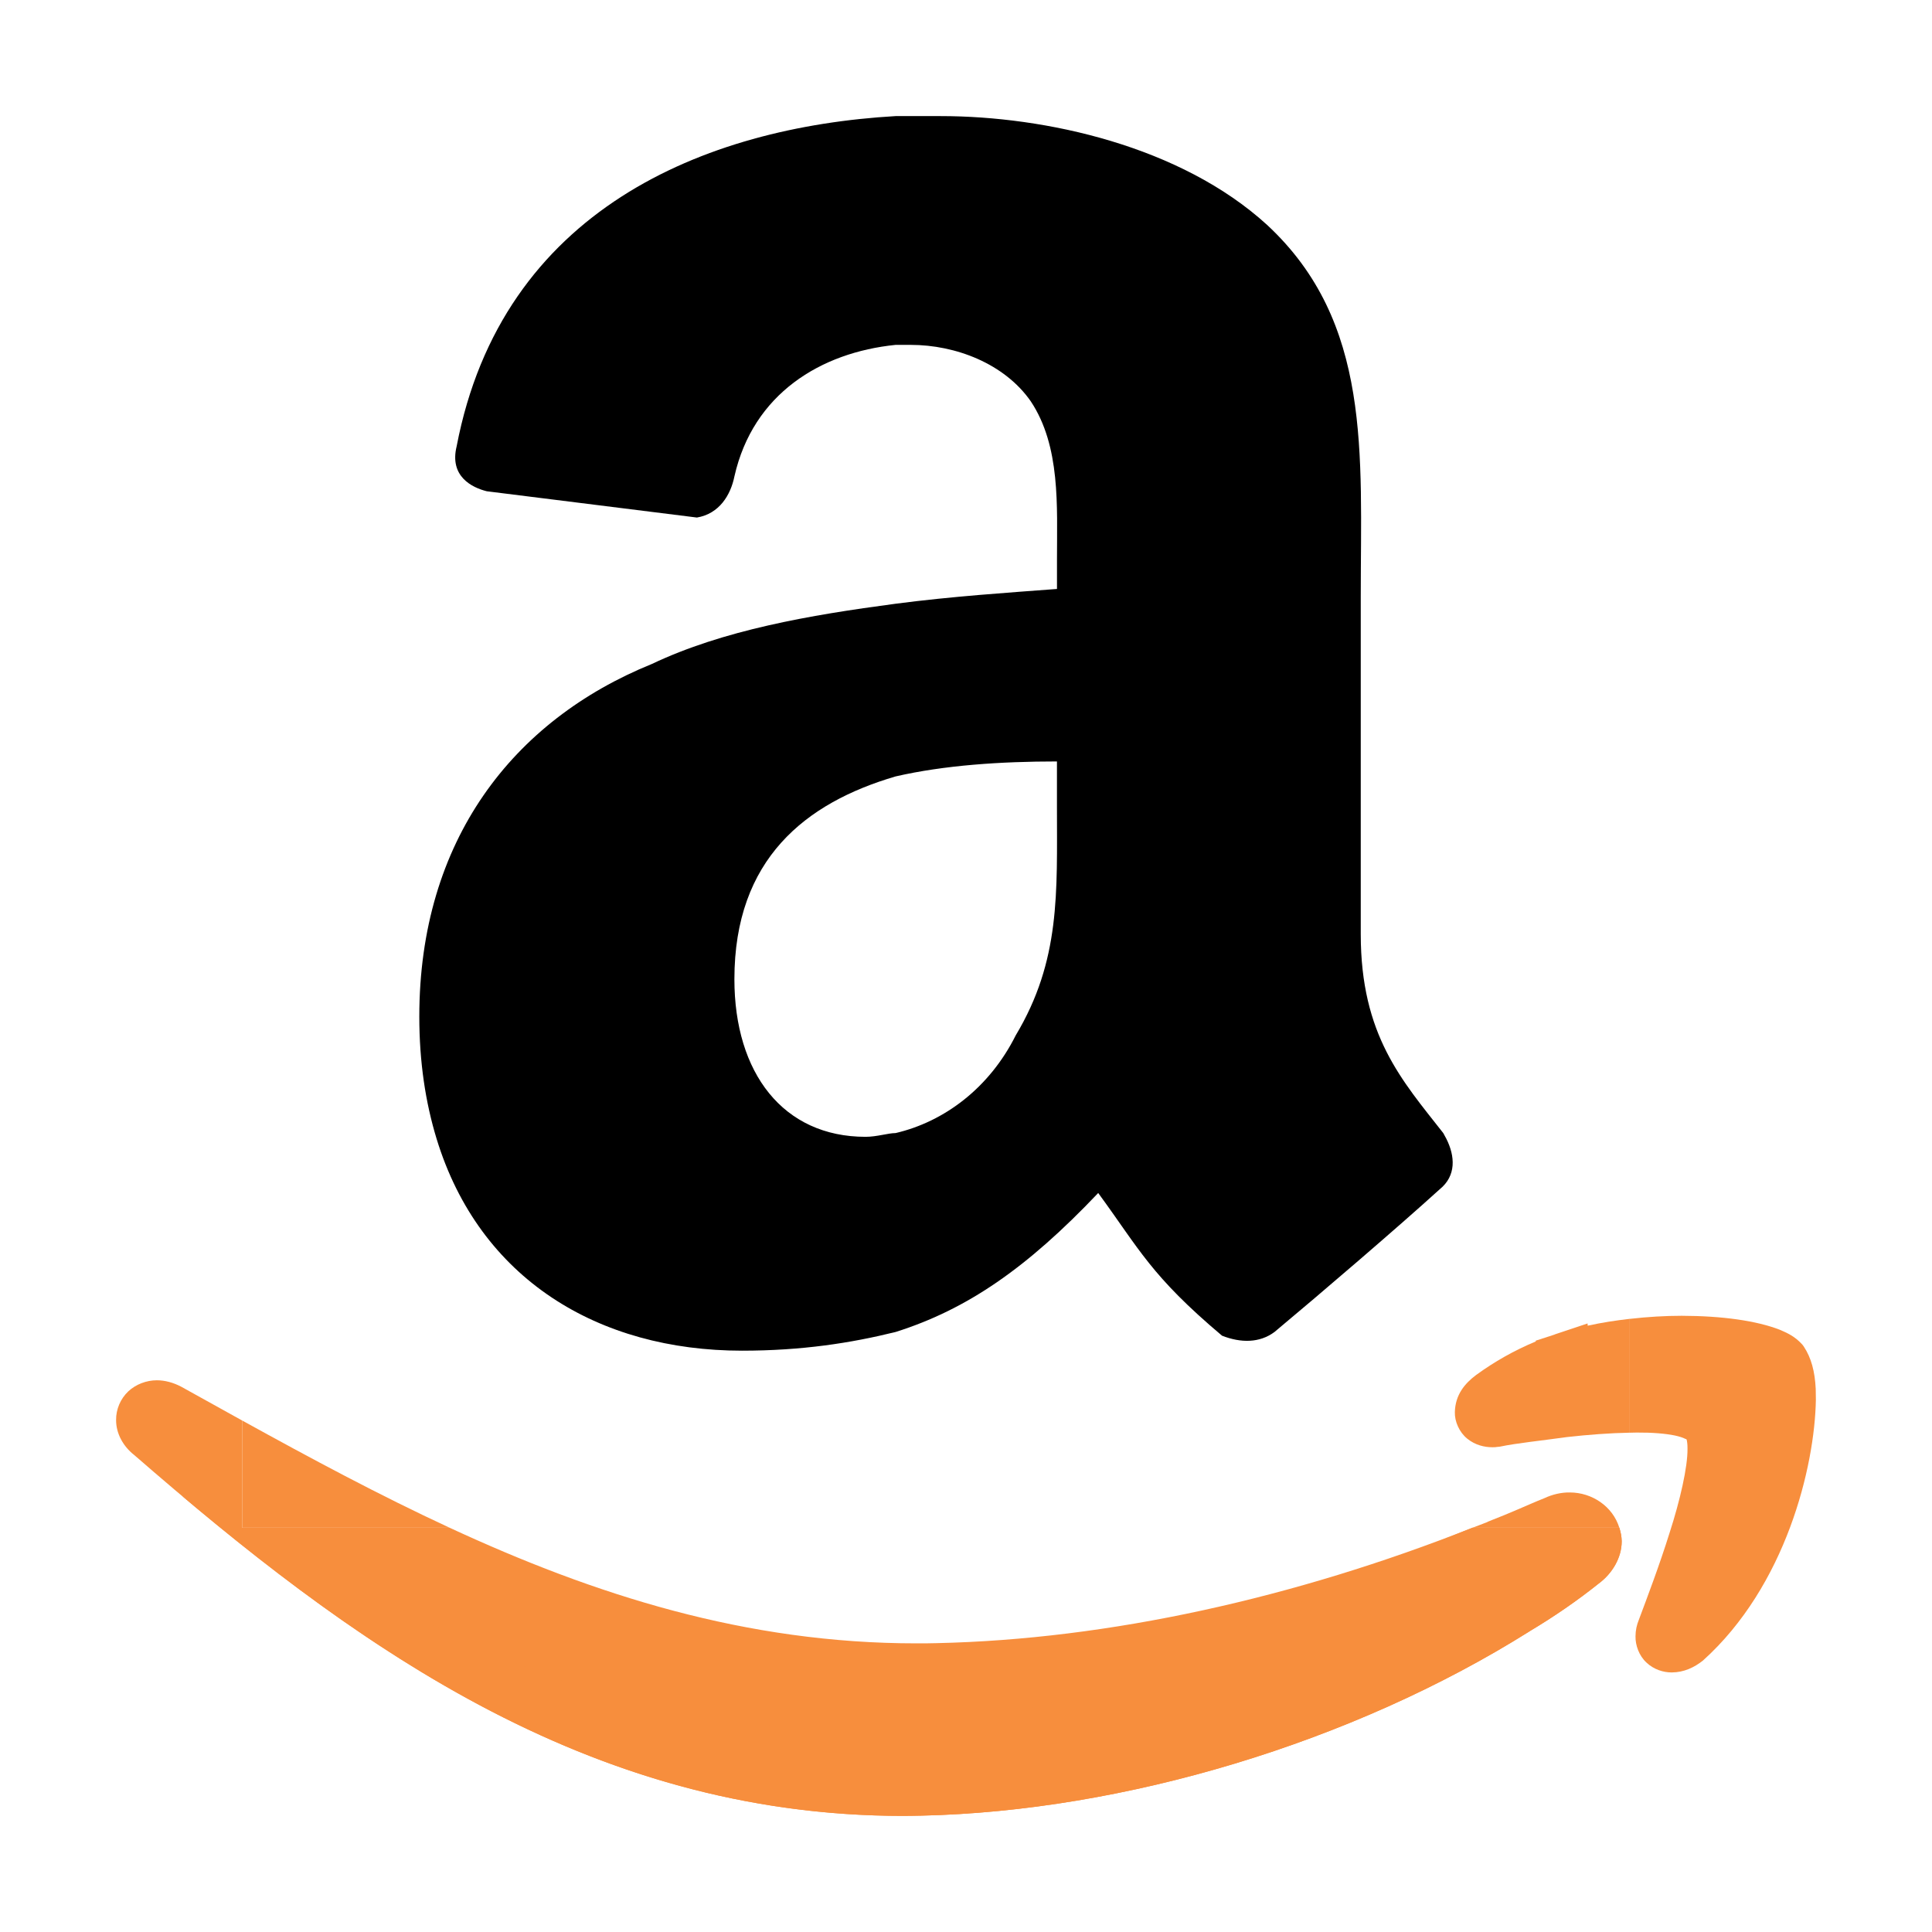 <svg width="65" height="65" viewBox="0 0 65 65" fill="none" xmlns="http://www.w3.org/2000/svg">
<path d="M48.66 38.311C48.627 38.246 48.594 38.184 48.557 38.121C47.171 36.352 45.781 34.835 45.781 31.427V20.063C45.781 15.266 46.162 10.846 42.629 7.566C39.728 4.919 35.181 3.906 31.647 3.906H30.131C23.699 4.279 16.886 7.059 15.364 15.013C15.114 16.026 15.875 16.403 16.378 16.528L23.447 17.412C24.203 17.285 24.583 16.652 24.709 16.026C25.337 13.248 27.61 11.858 30.132 11.603H30.639C32.156 11.603 33.796 12.235 34.678 13.5C35.686 15.014 35.561 17.036 35.561 18.806V19.815C33.92 19.939 32.025 20.064 30.132 20.312C27.23 20.696 24.328 21.201 21.933 22.338C17.262 24.232 14.107 28.272 14.107 34.203C14.107 35.729 14.316 37.093 14.688 38.311C16.132 43.041 20.141 45.442 24.963 45.442C26.981 45.442 28.621 45.186 30.132 44.813C32.536 44.053 34.55 42.664 36.948 40.137C38.336 42.031 38.719 42.919 41.114 44.938C41.747 45.186 42.378 45.186 42.879 44.813C44.396 43.548 47.049 41.274 48.435 40.014C49.002 39.557 48.955 38.896 48.66 38.311ZM30.131 26.122C31.77 25.745 33.668 25.618 35.56 25.618V27.134C35.56 30.037 35.685 32.309 34.172 34.835C33.288 36.601 31.77 37.739 30.131 38.121C29.882 38.121 29.502 38.247 29.121 38.247C26.348 38.247 24.708 36.1 24.708 32.944C24.708 28.901 27.103 27.01 30.131 26.122Z" fill="black"/>
<path d="M31.502 55.282C31.284 55.289 31.061 55.289 30.849 55.289C25.096 55.293 19.994 53.654 15.127 51.399H8.146V47.791C7.462 47.413 6.779 47.033 6.095 46.653C5.826 46.513 5.547 46.438 5.277 46.438C4.932 46.438 4.575 46.569 4.316 46.811C4.056 47.057 3.902 47.41 3.906 47.771C3.902 48.237 4.154 48.668 4.509 48.947C11.753 55.243 19.697 61.088 30.379 61.094C30.586 61.094 30.799 61.088 31.011 61.085C37.806 60.933 45.488 58.636 51.455 54.887L51.491 54.864C52.271 54.397 53.052 53.864 53.787 53.276C54.245 52.937 54.56 52.405 54.56 51.854C54.558 51.692 54.525 51.541 54.481 51.399H49.539C43.556 53.764 37.302 55.157 31.502 55.282Z" fill="#F78E3D"/>
<path d="M54.481 51.399H49.539C43.557 53.764 35.986 58.076 30.184 58.2C29.966 58.208 29.745 58.208 29.532 58.208C23.779 58.211 19.994 57.228 15.127 54.973L9.284 51.981C8.214 51.586 7.143 51.033 6.111 50.318C12.931 56.064 20.477 61.089 30.379 61.094C30.586 61.094 30.799 61.088 31.011 61.085C37.806 60.933 45.489 58.636 51.455 54.887L51.491 54.864C52.271 54.397 53.052 53.865 53.787 53.276C54.245 52.937 54.561 52.405 54.561 51.854C54.558 51.692 54.525 51.541 54.481 51.399Z" fill="#F78E3D"/>
<path d="M55.065 48.197C55.577 48.193 56.037 48.23 56.354 48.297C56.511 48.331 56.629 48.372 56.692 48.405C56.718 48.412 56.734 48.422 56.744 48.429C56.757 48.473 56.777 48.587 56.774 48.746C56.781 49.351 56.526 50.475 56.171 51.571C55.829 52.667 55.41 53.767 55.136 54.499C55.068 54.665 55.025 54.851 55.025 55.053C55.019 55.346 55.139 55.702 55.396 55.938C55.645 56.172 55.966 56.267 56.235 56.267H56.25C56.654 56.264 56.997 56.102 57.291 55.87C60.082 53.36 61.055 49.351 61.093 47.093L61.088 46.734V46.73C61.06 46.136 60.936 45.681 60.688 45.305L60.661 45.267L60.632 45.231C60.378 44.954 60.137 44.85 59.874 44.736C59.09 44.434 57.95 44.272 56.579 44.268C56.024 44.268 55.435 44.303 54.83 44.372V48.202C54.908 48.2 54.99 48.197 55.065 48.197Z" fill="#F78E3D"/>
<path d="M52.813 50.212C52.528 50.208 52.234 50.276 51.962 50.403C51.656 50.524 51.343 50.665 51.048 50.79L50.613 50.973L50.049 51.198V51.204C49.881 51.273 49.71 51.333 49.539 51.399H54.481C54.257 50.678 53.562 50.212 52.813 50.212Z" fill="#F78E3D"/>
<path d="M15.127 51.399C12.761 50.303 10.45 49.062 8.147 47.791V51.399H15.127Z" fill="#F78E3D"/>
<path d="M53.412 44.526L52.313 44.893L52.293 44.903L51.669 45.105V45.132C50.941 45.435 50.278 45.812 49.664 46.259C49.28 46.545 48.962 46.926 48.947 47.508C48.937 47.824 49.097 48.187 49.363 48.402C49.629 48.618 49.939 48.691 50.211 48.691C50.276 48.691 50.336 48.689 50.39 48.678L50.444 48.674L50.483 48.667C51.022 48.554 51.804 48.476 52.723 48.348C53.428 48.269 54.166 48.213 54.832 48.201V44.371C54.368 44.424 53.891 44.496 53.416 44.601L53.412 44.526Z" fill="#F78E3D"/>
</svg>
